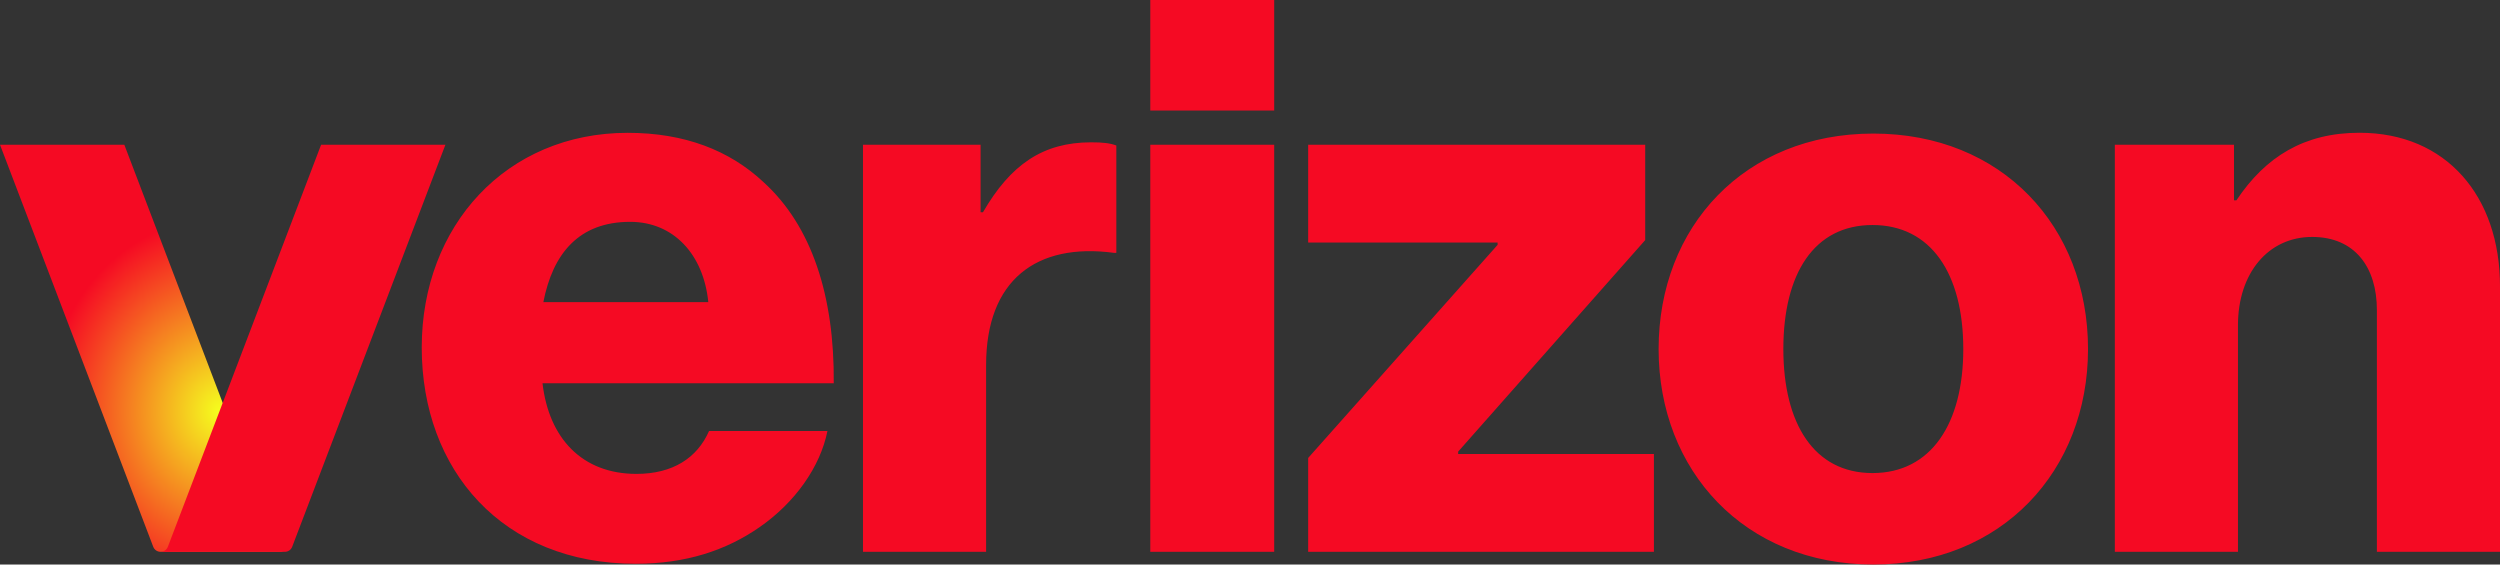 <svg width="124" height="28" viewBox="0 0 124 28" fill="none" xmlns="http://www.w3.org/2000/svg">
<rect x="0" y="0" width="124" height="28" fill="#333333" stroke="none"/>
<g clip-path="url(#clip0_63158_418)">
<path d="M104.896 27.368H111.003V16.13C111.003 13.566 112.49 11.752 114.683 11.752C116.798 11.752 117.894 13.25 117.894 15.38V27.368H124V14.197C124 9.74 121.339 6.585 117.031 6.585C114.291 6.585 112.373 7.768 110.925 9.937H110.807V7.178H104.896V27.368ZM92.916 6.625C86.535 6.625 82.267 11.238 82.267 17.312C82.267 23.347 86.533 28 92.916 28C99.299 28 103.566 23.347 103.566 17.312C103.566 11.24 99.299 6.625 92.916 6.625ZM92.877 23.464C89.98 23.464 88.454 21.02 88.454 17.312C88.454 13.566 89.98 11.161 92.877 11.161C95.773 11.161 97.379 13.568 97.379 17.312C97.381 21.02 95.775 23.464 92.877 23.464ZM64.885 27.368H82.034V22.518H72.325V22.4L81.602 11.909V7.178H64.885V12.028H74.281V12.146L64.885 22.715V27.368ZM57.054 27.368H63.2V7.178H57.054V27.368ZM42.804 27.368H48.911V18.102C48.911 13.882 51.418 12.028 55.253 12.541H55.37V7.217C55.057 7.099 54.704 7.059 54.118 7.059C51.729 7.059 50.124 8.163 48.754 10.53H48.637V7.178H42.804V27.368ZM31.567 23.505C28.866 23.505 27.222 21.73 26.909 19.01H41.354C41.393 14.671 40.259 11.201 37.87 9.033C36.186 7.456 33.954 6.588 31.136 6.588C25.108 6.588 20.918 11.201 20.918 17.236C20.918 23.308 24.912 27.963 31.528 27.963C34.034 27.963 36.029 27.291 37.674 26.148C39.435 24.927 40.688 23.152 41.041 21.377H35.169C34.583 22.715 33.368 23.505 31.567 23.505ZM31.256 11.003C33.409 11.003 34.897 12.62 35.132 14.987H26.95C27.418 12.581 28.71 11.003 31.256 11.003ZM57.054 0H63.2V5.482H57.054V0Z" fill="#F50A23"/>
<path d="M0 7.178L7.6 27.119C7.658 27.271 7.802 27.37 7.963 27.37H14.13C13.969 27.37 13.825 27.271 13.767 27.119L6.166 7.178H0Z" fill="url(#paint0_radial_63158_418)"/>
<path d="M22.093 7.178L14.493 27.119C14.435 27.271 14.291 27.37 14.13 27.37H7.963C8.124 27.37 8.269 27.271 8.326 27.119L15.927 7.178H22.093Z" fill="#F50A23"/>
</g>
<defs>
<radialGradient id="paint0_radial_63158_418" cx="0" cy="0" r="1" gradientUnits="userSpaceOnUse" gradientTransform="translate(10.936 20.409) rotate(-90) scale(9.58 8.628)">
<stop stop-color="#F5FF1E"/>
<stop offset="1" stop-color="#F50A23"/>
</radialGradient>
<clipPath id="clip0_63158_418">
<rect width="124" height="28" fill="white"/>
</clipPath>
</defs>
</svg>
